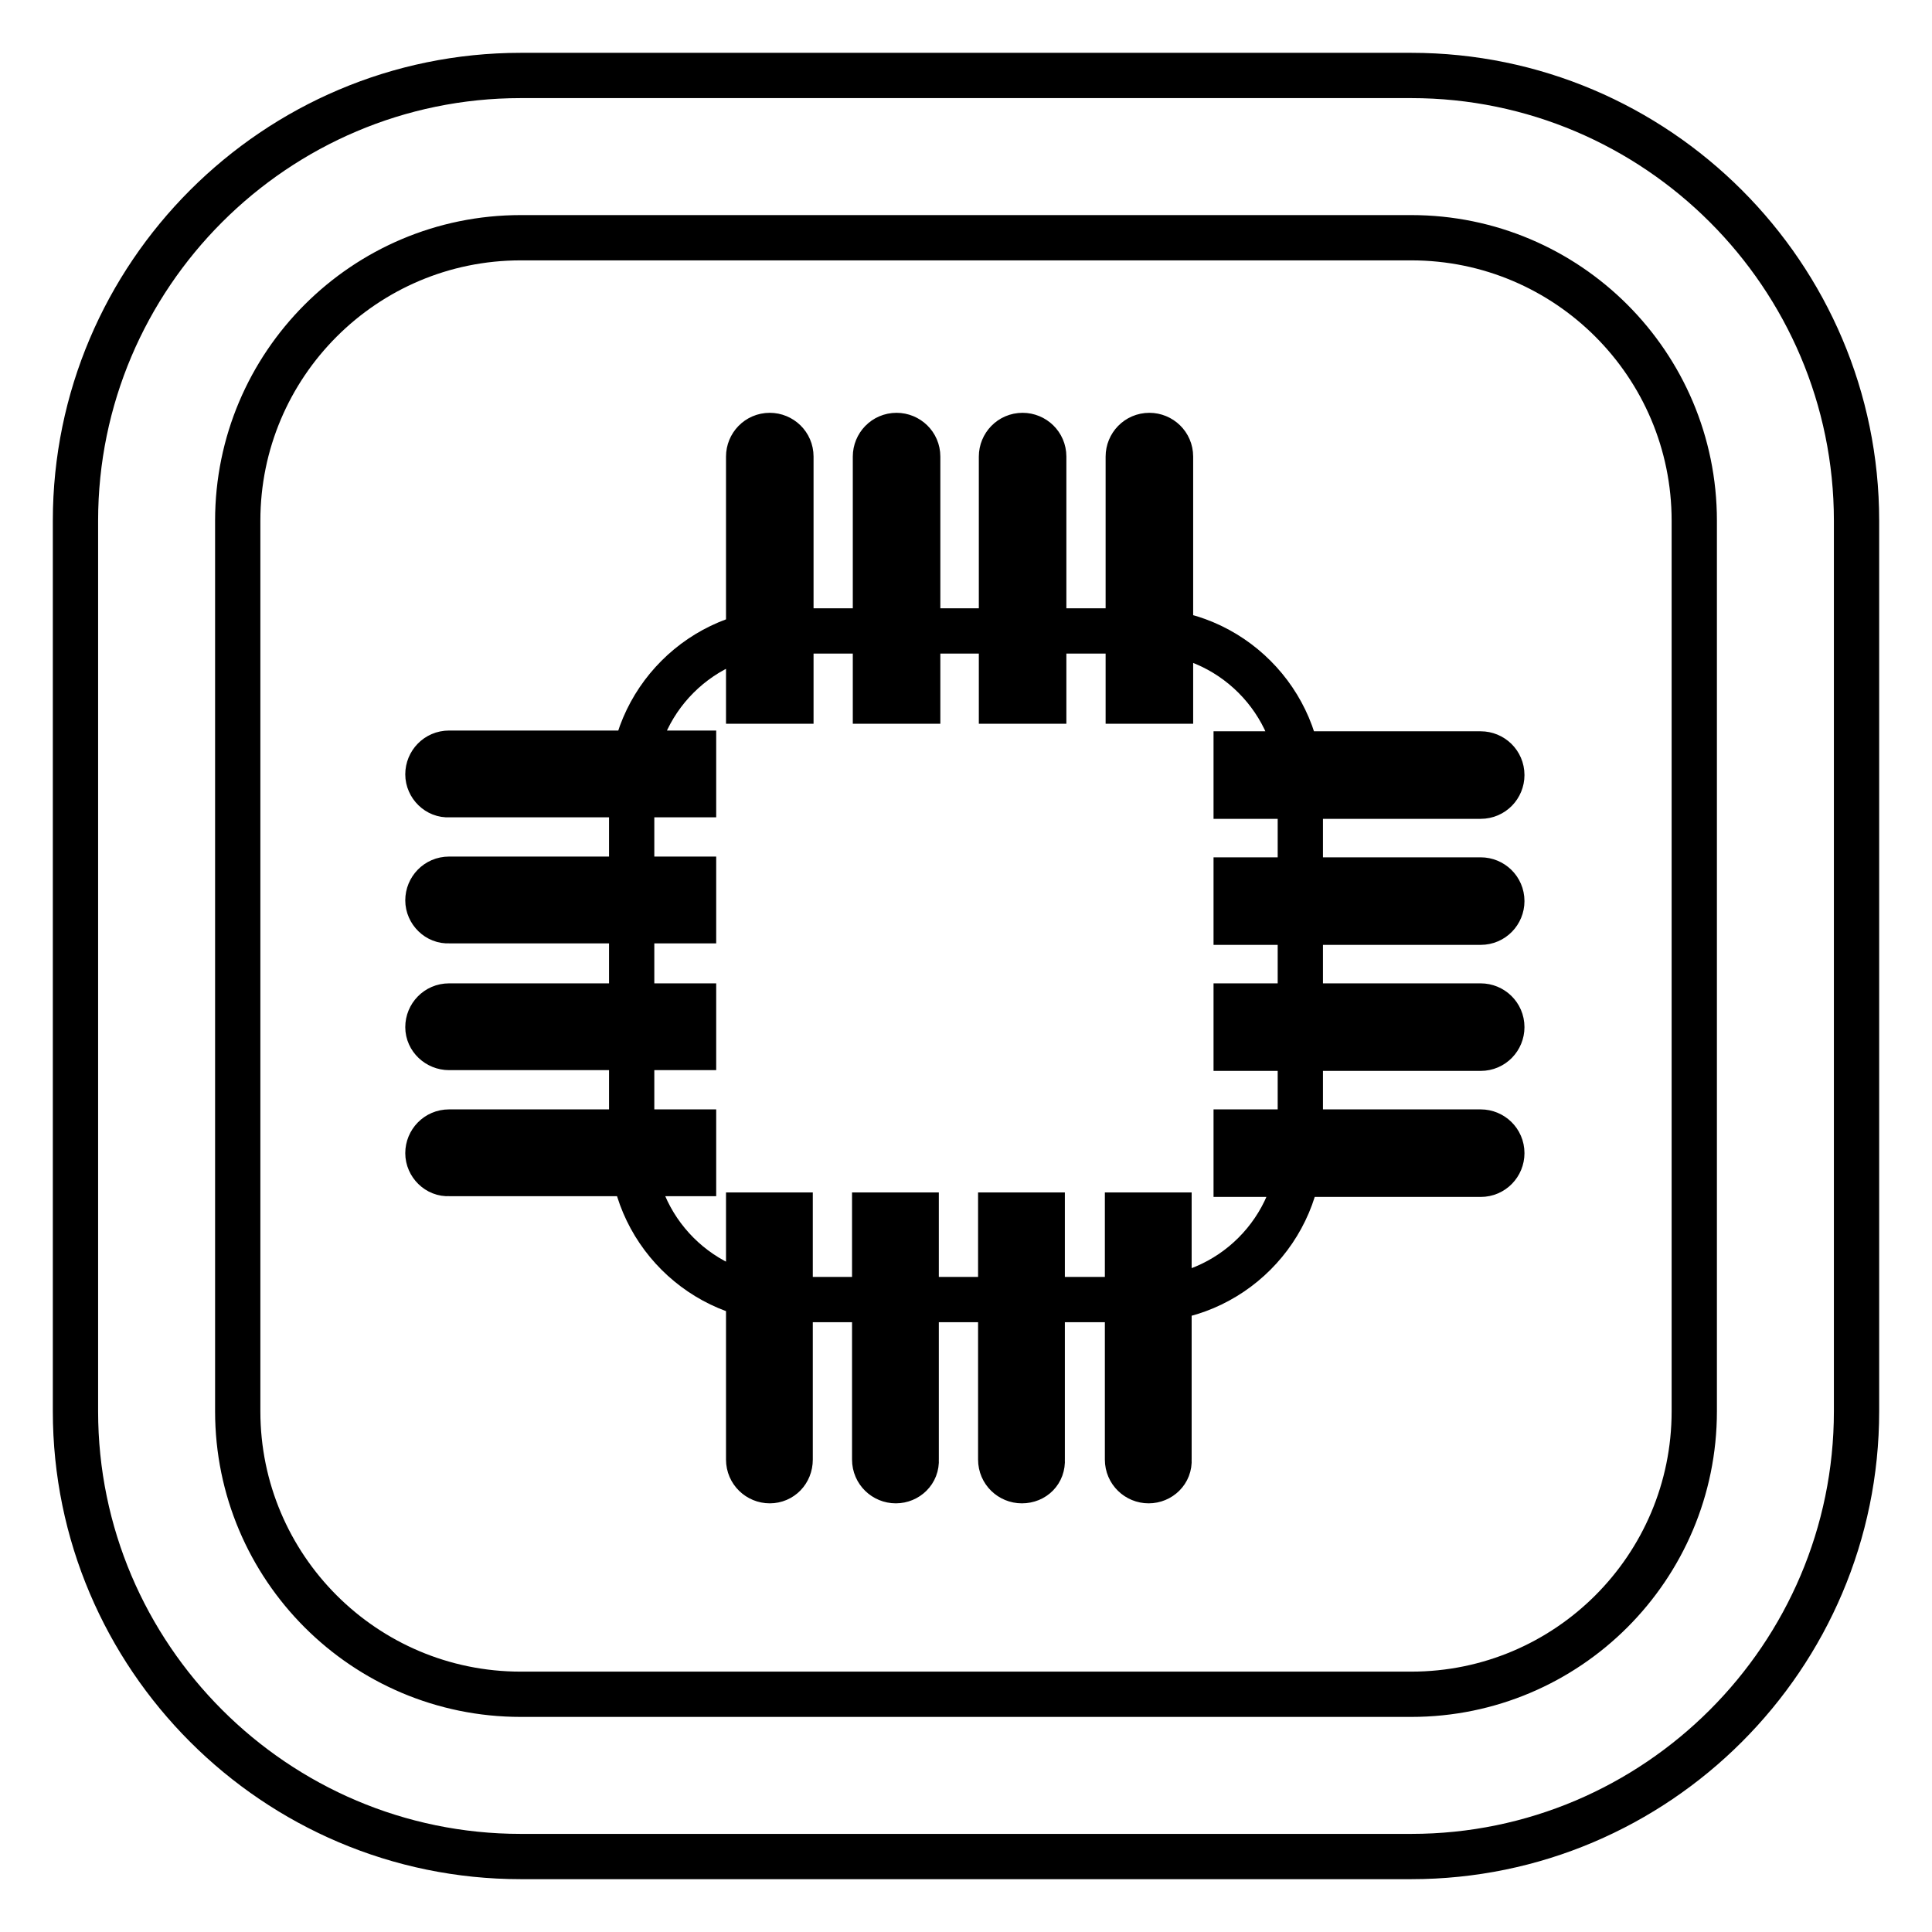 <?xml version="1.0" encoding="utf-8"?>
<!-- Svg Vector Icons : http://www.onlinewebfonts.com/icon -->
<!DOCTYPE svg PUBLIC "-//W3C//DTD SVG 1.1//EN" "http://www.w3.org/Graphics/SVG/1.1/DTD/svg11.dtd">
<svg version="1.1" xmlns="http://www.w3.org/2000/svg" xmlns:xlink="http://www.w3.org/1999/xlink" x="0px" y="0px" viewBox="0 0 256 256" enable-background="new 0 0 256 256" xml:space="preserve">
<g> <path stroke-width="6" fill-opacity="0" stroke="#000000"  d="M187,246H69c-32.5,0-59-26.5-59-59V69c0-32.5,26.5-59,59-59h118c32.5,0,59,26.5,59,59v118 C246,219.5,219.5,246,187,246z M69,31.5c-20.7,0-37.5,16.8-37.5,37.5v118c0,20.7,16.8,37.5,37.5,37.5h118 c20.7,0,37.5-16.8,37.5-37.5V69c0-20.7-16.8-37.5-37.5-37.5H69z M151.6,172.2h-47.2c-11.4,0-20.7-9.3-20.7-20.7v-47.2 c0-11.4,9.3-20.7,20.7-20.7h47.2c11.4,0,20.7,9.3,20.7,20.7v47.2C172.3,162.9,163,172.2,151.6,172.2z M155,92.9h-5.5V60.5 c0-1.5,1.2-2.8,2.8-2.8c1.5,0,2.8,1.2,2.8,2.8V92.9z M138.2,92.9h-5.5V60.5c0-1.5,1.2-2.8,2.8-2.8c1.5,0,2.8,1.2,2.8,2.8V92.9z  M121.5,92.9h-5.5V60.5c0-1.5,1.2-2.8,2.8-2.8c1.5,0,2.8,1.2,2.8,2.8V92.9z M104.7,92.9h-5.5V60.5c0-1.5,1.2-2.8,2.8-2.8 c1.5,0,2.8,1.2,2.8,2.8V92.9z M152.2,196.2c-1.5,0-2.8-1.2-2.8-2.8v-32.4h5.5v32.4C155,195,153.7,196.2,152.2,196.2z M135.4,196.2 c-1.5,0-2.8-1.2-2.8-2.8v-32.4h5.5v32.4C138.2,195,137,196.2,135.4,196.2z M118.7,196.2c-1.5,0-2.8-1.2-2.8-2.8v-32.4h5.5v32.4 C121.5,195,120.2,196.2,118.7,196.2z M102,196.2c-1.5,0-2.8-1.2-2.8-2.8v-32.4h5.5v32.4C104.7,195,103.5,196.2,102,196.2z  M56.7,152.8c0-1.5,1.2-2.8,2.8-2.8h32.4v5.5H59.5C58,155.6,56.7,154.3,56.7,152.8z M56.7,136.1c0-1.5,1.2-2.8,2.8-2.8h32.4v5.5 H59.5C58,138.8,56.7,137.6,56.7,136.1z M56.7,119.3c0-1.5,1.2-2.8,2.8-2.8h32.4v5.5H59.5C58,122.1,56.7,120.8,56.7,119.3z  M56.7,102.6c0-1.5,1.2-2.8,2.8-2.8h32.4v5.5H59.5C58,105.4,56.7,104.1,56.7,102.6z M163.8,155.6V150h32.4c1.5,0,2.8,1.2,2.8,2.8 c0,1.5-1.2,2.8-2.8,2.8H163.8z M163.8,138.8v-5.5h32.4c1.5,0,2.8,1.2,2.8,2.8c0,1.5-1.2,2.8-2.8,2.8H163.8z M163.8,122.1v-5.5h32.4 c1.5,0,2.8,1.2,2.8,2.8c0,1.5-1.2,2.8-2.8,2.8H163.8z M163.8,105.4v-5.5h32.4c1.5,0,2.8,1.2,2.8,2.8c0,1.5-1.2,2.8-2.8,2.8H163.8z" /></g>
</svg>